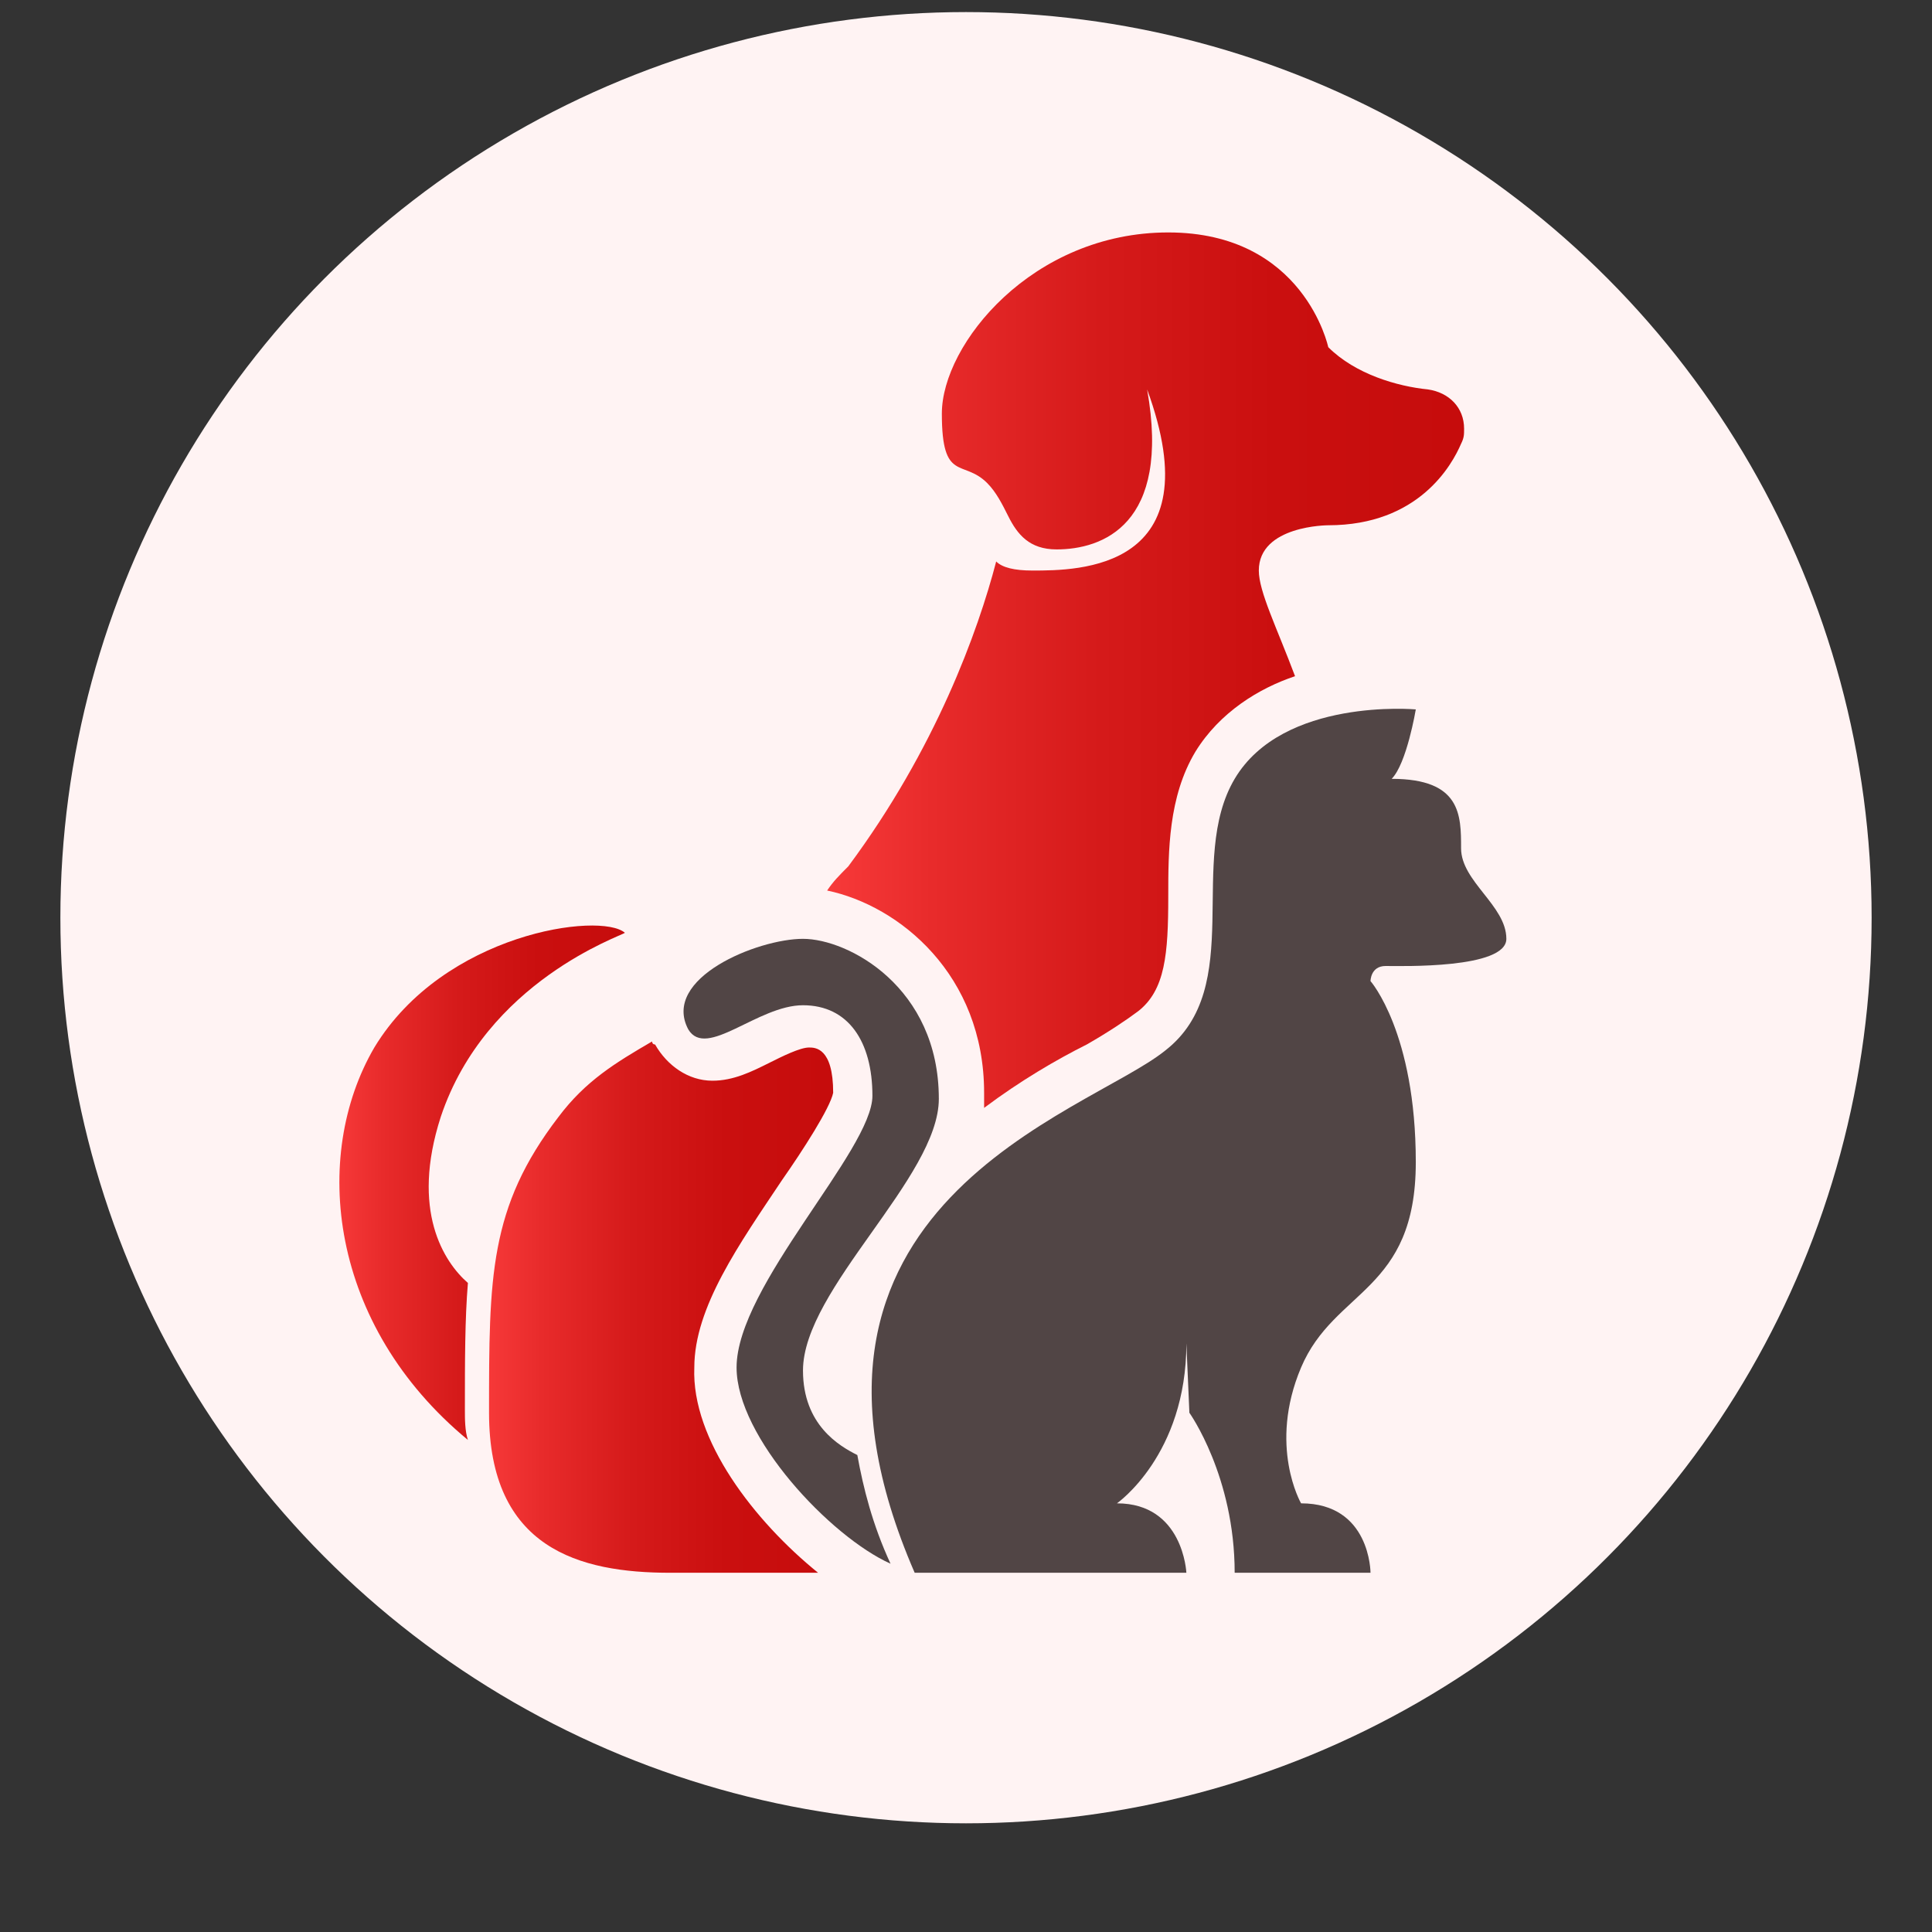 <?xml version="1.0" encoding="utf-8"?>
<!-- Generator: Adobe Illustrator 25.0.0, SVG Export Plug-In . SVG Version: 6.00 Build 0)  -->
<svg version="1.1" id="Layer_1" xmlns="http://www.w3.org/2000/svg" xmlns:xlink="http://www.w3.org/1999/xlink" x="0px" y="0px"
	 viewBox="0 0 64 64" style="enable-background:new 0 0 64 64;" xml:space="preserve">
<rect x="0" y="0" width="64" height="64" fill="#333333" stroke="none"/>
<style type="text/css">
	.st0{fill:#FFF3F3;}
	.st1{fill:url(#SVGID_1_);}
	.st2{fill:url(#SVGID_2_);}
	.st3{fill:url(#SVGID_3_);}
	.st4{fill:#514545;}
</style>
<circle class="st0" cx="32" cy="30.4" r="30"/>
<g>
	<linearGradient id="SVGID_1_" gradientUnits="userSpaceOnUse" x1="16.115" y1="43.325" x2="27.4" y2="43.325">
		<stop  offset="0" style="stop-color:#F73939"/>
		<stop  offset="0.161" style="stop-color:#E82B2B"/>
		<stop  offset="0.428" style="stop-color:#D51A1A"/>
		<stop  offset="0.704" style="stop-color:#CA0F0F"/>
		<stop  offset="1" style="stop-color:#C60C0C"/>
	</linearGradient>
	<path class="st1" d="M27.1,52.1h-4.9c-3,0-6-0.8-6-5.3s0-6.8,2.3-9.8c0.9-1.2,1.9-1.8,3.1-2.5c0,0,0,0.1,0.1,0.1
		c0.4,0.7,1.1,1.2,1.9,1.2c0.7,0,1.3-0.3,1.9-0.6c0.4-0.2,1-0.5,1.3-0.5c0.2,0,0.8,0,0.8,1.5c-0.1,0.5-1,1.9-1.7,2.9
		c-1.4,2.1-2.9,4.2-2.9,6.2C22.9,47.7,25,50.4,27.1,52.1z"/>
	<linearGradient id="SVGID_2_" gradientUnits="userSpaceOnUse" x1="27.491" y1="22.232" x2="48.467" y2="22.232">
		<stop  offset="0" style="stop-color:#F73939"/>
		<stop  offset="0.161" style="stop-color:#E82B2B"/>
		<stop  offset="0.428" style="stop-color:#D51A1A"/>
		<stop  offset="0.704" style="stop-color:#CA0F0F"/>
		<stop  offset="1" style="stop-color:#C60C0C"/>
	</linearGradient>
	<path class="st2" d="M48.5,14.2c0,0.2,0,0.3-0.1,0.5c-0.3,0.7-1.4,2.7-4.4,2.7c0,0-2.3,0-2.3,1.5c0,0.7,0.6,1.9,1.2,3.5
		c-1.2,0.4-2.5,1.2-3.3,2.5c-0.9,1.5-0.9,3.3-0.9,4.8c0,1.9-0.1,3.1-1,3.8c-0.4,0.3-1,0.7-1.7,1.1c-1,0.5-2.2,1.2-3.4,2.1
		c0-0.2,0-0.3,0-0.5c0-3.9-2.8-6.2-5.2-6.7c0.2-0.3,0.4-0.5,0.7-0.8c2.9-3.9,4.3-7.8,4.9-10.1c0.2,0.2,0.6,0.3,1.2,0.3
		c1.5,0,6,0,3.8-6c0.8,4.5-1.5,5.3-3,5.3c-0.9,0-1.3-0.5-1.6-1.1c-0.2-0.4-0.4-0.8-0.7-1.1c-0.8-0.8-1.5,0-1.5-2.3s3-6,7.5-6
		s5.3,3.8,5.3,3.8c0.9,0.9,2.3,1.3,3.3,1.4C48,13,48.5,13.5,48.5,14.2z"/>
	<linearGradient id="SVGID_3_" gradientUnits="userSpaceOnUse" x1="11.154" y1="39.271" x2="20.629" y2="39.271">
		<stop  offset="0" style="stop-color:#F73939"/>
		<stop  offset="0.161" style="stop-color:#E82B2B"/>
		<stop  offset="0.428" style="stop-color:#D51A1A"/>
		<stop  offset="0.704" style="stop-color:#CA0F0F"/>
		<stop  offset="1" style="stop-color:#C60C0C"/>
	</linearGradient>
	<path class="st3" d="M14.6,37c-1,3.1,0.1,4.8,0.9,5.5c-0.1,1.2-0.1,2.6-0.1,4.2c0,0.3,0,0.7,0.1,1c-4.6-3.8-5.2-9.4-3.1-13
		c2.3-3.8,7.5-4.5,8.3-3.8C20.6,31,16.1,32.5,14.6,37z"/>
</g>
<path class="st4" d="M39.4,46.8c0,0,1.5,2.1,1.5,5.3h4.5c0,0,0-2.3-2.3-2.3c0,0-1.1-1.9,0-4.5c1.1-2.6,3.8-2.5,3.8-6.8s-1.5-6-1.5-6
	s0-0.5,0.5-0.5c0.5,0,4,0.1,4-0.9c0-1.1-1.5-1.9-1.5-3c0-1.1,0-2.3-2.3-2.3c0.5-0.5,0.8-2.3,0.8-2.3s-4.4-0.4-6,2.3s0.4,6.9-2.3,9
	c-2.6,2.1-13.6,5.1-8.3,17.3h9c0,0-0.1-2.3-2.3-2.3c0,0,2.3-1.6,2.3-5.3L39.4,46.8L39.4,46.8z"/>
<path class="st4" d="M28.4,48.2c0.2,1.1,0.5,2.3,1.1,3.6c-2-0.9-5.1-4.2-5.1-6.5c0-2.7,4.5-7.2,4.5-9s-0.8-3-2.3-3
	c-1.5,0-3.2,1.8-3.8,0.8c-0.9-1.7,2.3-3,3.8-3c1.5,0,4.5,1.6,4.5,5.3c0,2.6-4.5,6.3-4.5,9C26.6,47.2,27.8,47.9,28.4,48.2z"/>
</svg>
